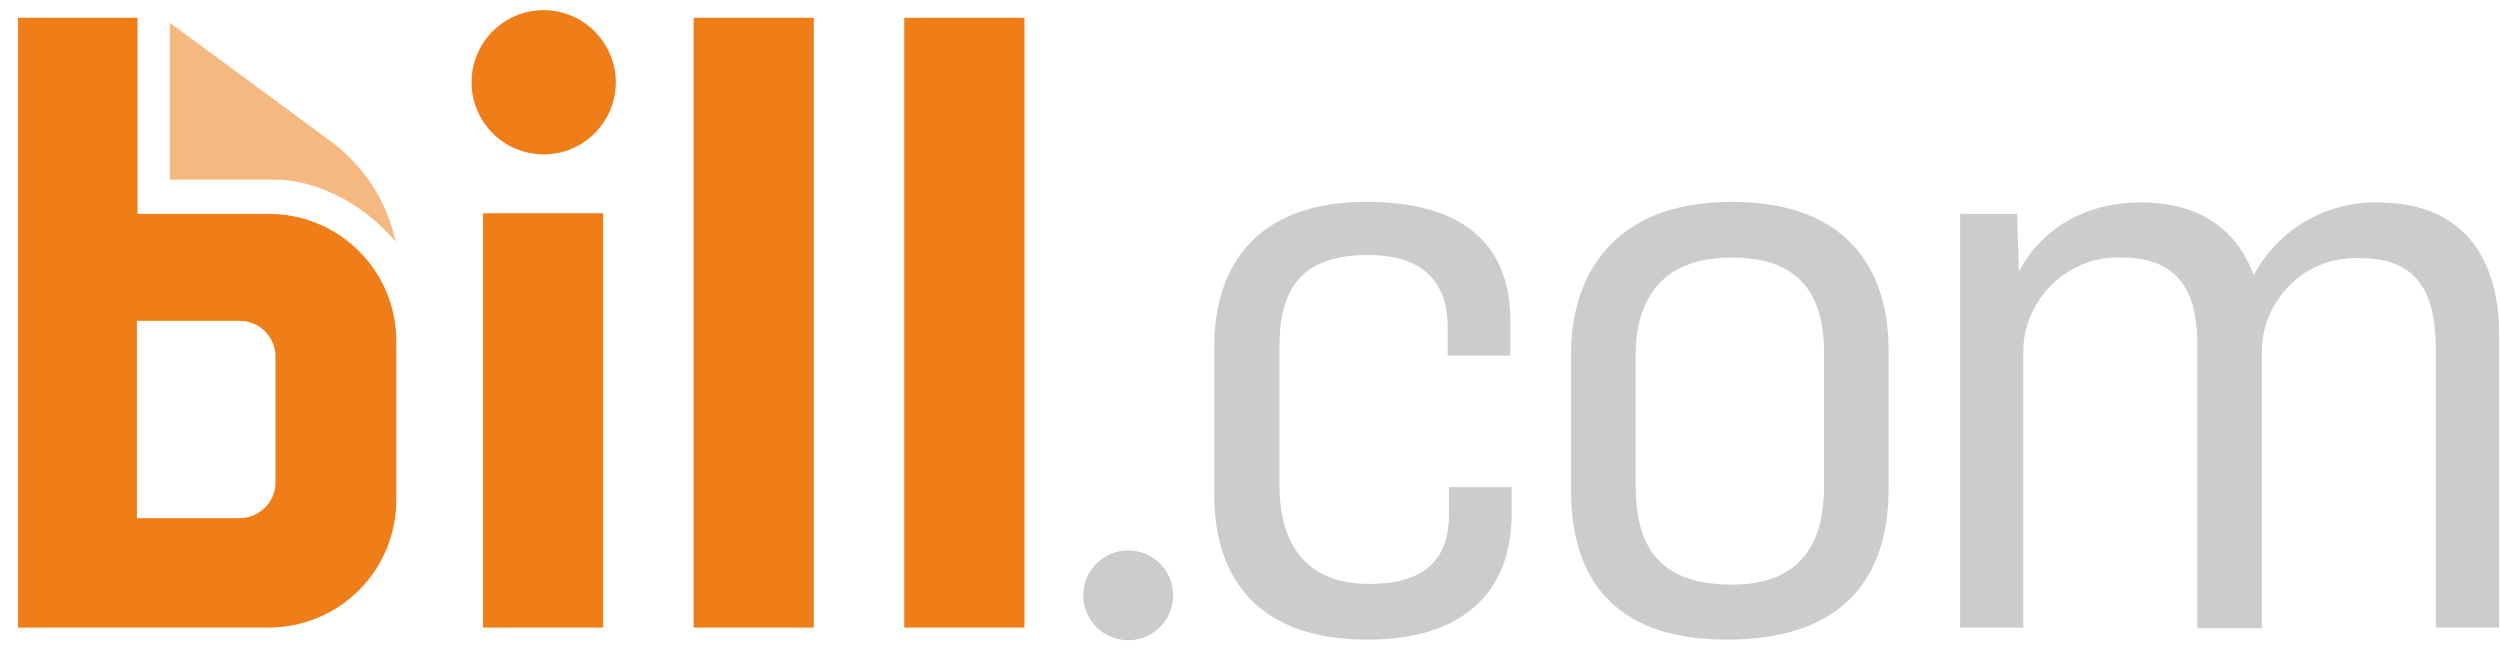 <svg xmlns="http://www.w3.org/2000/svg" width="123" height="32" viewBox="0 0 123 32" fill="none"><path d="M29.675 10.491H23.761V30.877H29.675V10.491Z" fill="#EF7E19"></path><path d="M40.039 0.874H34.126V30.878H40.039V0.874Z" fill="#EF7E19"></path><path d="M50.404 0.874H44.49V30.878H50.404V0.874Z" fill="#EF7E19"></path><path d="M26.749 0.5C24.788 0.5 23.201 2.087 23.201 4.048C23.201 6.009 24.788 7.596 26.749 7.596C28.71 7.596 30.297 6.009 30.297 4.048C30.297 3.114 29.924 2.212 29.239 1.527C28.585 0.873 27.683 0.5 26.749 0.5Z" fill="#EF7E19"></path><path d="M8.355 8.841V1.123L16.26 6.943C17.91 8.157 19.03 9.9 19.466 11.892C17.692 9.775 15.295 8.873 13.677 8.841H8.355Z" fill="#F6B881"></path><path d="M13.552 23.843C13.49 24.777 12.712 25.493 11.778 25.493H6.736V15.782H11.778C12.712 15.782 13.49 16.498 13.552 17.432V23.843ZM6.767 10.491V0.874H0.885V30.878H13.21C14.86 30.878 16.478 30.224 17.661 29.041C18.844 27.858 19.497 26.271 19.497 24.59V16.778C19.497 13.323 16.696 10.522 13.21 10.522H6.767V10.491Z" fill="#EF7E19"></path><path d="M67.273 31.469C61.235 31.469 59.741 27.703 59.741 24.372V17.058C59.741 13.012 61.889 9.931 67.211 9.931C72.44 9.931 74.308 12.421 74.308 15.782V17.494H71.226V16.062C71.226 14.07 70.199 12.545 67.305 12.545C63.943 12.545 62.947 14.319 62.947 17.058V23.843C62.947 26.551 64.067 28.73 67.367 28.73C70.261 28.73 71.288 27.36 71.288 25.337V23.968H74.37V25.462C74.308 28.886 72.253 31.469 67.273 31.469Z" fill="#CCCCCC"></path><path d="M84.952 31.469C79.007 31.469 77.295 28.014 77.295 24.123V17.401C77.295 13.821 79.132 9.931 85.201 9.931C91.27 9.931 92.92 13.697 92.92 17.214V24.061C92.92 27.609 91.426 31.469 84.952 31.469ZM85.201 28.761C88.718 28.761 89.745 26.613 89.745 23.874V17.401C89.745 14.848 88.843 12.67 85.201 12.67C81.684 12.67 80.47 14.817 80.47 17.525V23.843C80.47 26.893 81.622 28.761 85.201 28.761Z" fill="#CCCCCC"></path><path d="M96.437 30.878V10.522H99.238L99.332 13.355C100.234 11.612 102.195 9.962 105.339 9.962C108.544 9.962 110.194 11.612 110.879 13.541C112.093 11.269 114.458 9.9 117.01 9.962C121.586 9.962 122.955 13.23 122.955 16.405V30.878H119.843V17.245C119.843 14.724 119.189 12.701 116.139 12.701C114.894 12.639 113.68 13.074 112.777 13.915C111.875 14.755 111.315 15.938 111.283 17.183V30.909H108.109V16.934C108.109 14.724 107.455 12.67 104.405 12.67C103.16 12.608 101.946 13.074 101.043 13.915C100.141 14.755 99.581 15.938 99.549 17.152V30.878H96.437Z" fill="#CCCCCC"></path><path d="M55.508 31.5C56.729 31.5 57.718 30.511 57.718 29.29C57.718 28.07 56.729 27.081 55.508 27.081C54.288 27.081 53.298 28.07 53.298 29.29C53.298 30.511 54.288 31.5 55.508 31.5Z" fill="#CCCCCC"></path></svg>